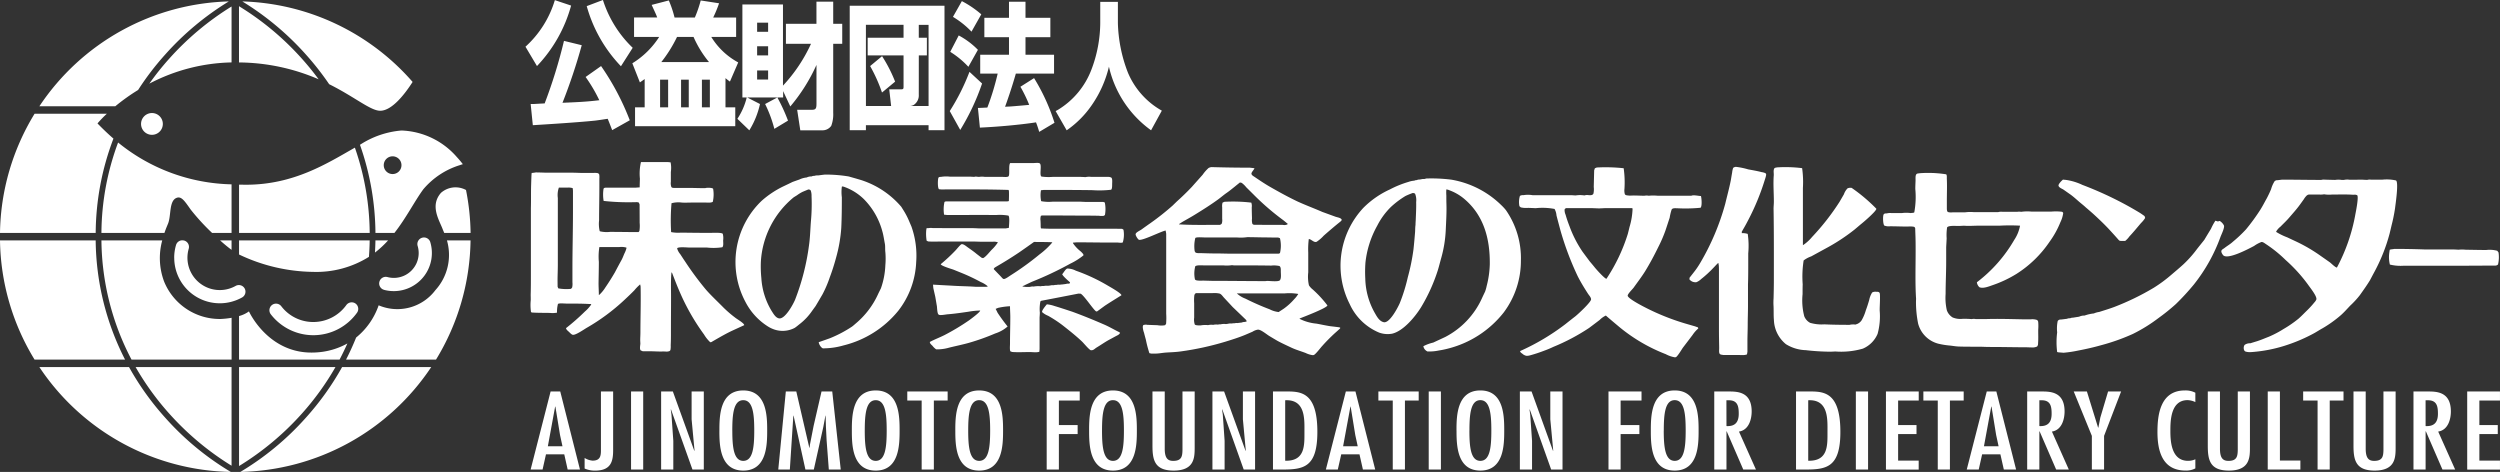 <svg id="logo_w" xmlns="http://www.w3.org/2000/svg" xmlns:xlink="http://www.w3.org/1999/xlink" width="264.867" height="50" viewBox="0 0 264.867 50">
  <rect x="0" y="0" width="264.867" height="50" fill="#333333" stroke="none"/>
  <defs>
    <clipPath id="clip-path">
      <rect id="長方形_29" data-name="長方形 29" width="264.867" height="50" fill="#fff"/>
    </clipPath>
  </defs>
  <g id="グループ_17" data-name="グループ 17" clip-path="url(#clip-path)">
    <path id="合体_3" data-name="合体 3" d="M32.429,44.231a29.347,29.347,0,0,0,3.815-5.34h9.444A24.913,24.913,0,0,1,25.464,50,29.651,29.651,0,0,0,32.429,44.231ZM4.171,38.892h9.5a29.239,29.239,0,0,0,3.812,5.34A29.542,29.542,0,0,0,24.452,50,24.911,24.911,0,0,1,4.171,38.892Zm245.174,8.292V41.478h1.294v6.067c0,1.063.371,1.284.9,1.284.889,0,.968-.483.98-1.164V41.478h1.29v5.871c0,1.085.012,2.51-2.233,2.51C249.529,49.858,249.345,48.675,249.345,47.184Zm-15.437,0V41.478h1.29v6.067c0,1.063.373,1.284.906,1.284.884,0,.968-.483.98-1.164V41.478h1.29v5.871c0,1.085.015,2.51-2.238,2.51C234.089,49.858,233.908,48.675,233.908,47.184Zm-5.332-1.441c0-1.656.241-4.375,2.891-4.375a2.249,2.249,0,0,1,1.123.241V42.6a2.091,2.091,0,0,0-.825-.206c-1.81,0-1.82,2.24-1.82,3.271,0,1.1.1,3.159,1.872,3.159a1.834,1.834,0,0,0,.774-.165v.966a2.065,2.065,0,0,1-1.034.23C228.924,49.858,228.575,47.476,228.575,45.742ZM174.9,45.611c0-1.49.027-4.244,2.53-4.244s2.532,2.754,2.532,4.244-.024,4.247-2.532,4.247S174.9,47.105,174.9,45.611Zm1.368,0c0,1.754.143,3.216,1.162,3.216s1.162-1.462,1.162-3.216-.14-3.215-1.162-3.215S176.273,43.858,176.273,45.611Zm-21.958,0c0-1.49.025-4.244,2.53-4.244s2.528,2.754,2.528,4.244-.025,4.247-2.528,4.247S154.314,47.105,154.314,45.611Zm1.368,0c0,1.754.137,3.216,1.162,3.216s1.162-1.462,1.162-3.216-.142-3.215-1.162-3.215S155.682,43.858,155.682,45.611ZM122.1,47.184V41.478H123.4v6.067c0,1.063.371,1.284.9,1.284.889,0,.968-.483.98-1.164V41.478h1.292v5.871c0,1.085.012,2.51-2.233,2.51C122.283,49.858,122.1,48.675,122.1,47.184Zm-6.713-1.572c0-1.49.027-4.244,2.53-4.244s2.53,2.754,2.53,4.244-.025,4.247-2.53,4.247S115.388,47.105,115.388,45.611Zm1.368,0c0,1.754.142,3.216,1.162,3.216s1.159-1.462,1.159-3.216-.14-3.215-1.159-3.215S116.756,43.858,116.756,45.611Zm-15.543,0c0-1.49.024-4.244,2.53-4.244s2.53,2.754,2.53,4.244-.027,4.247-2.53,4.247S101.213,47.105,101.213,45.611Zm1.366,0c0,1.754.145,3.216,1.164,3.216s1.162-1.462,1.162-3.216-.145-3.215-1.162-3.215S102.579,43.858,102.579,45.611Zm-12.328,0c0-1.49.025-4.244,2.53-4.244s2.53,2.754,2.53,4.244-.027,4.247-2.53,4.247S90.251,47.105,90.251,45.611Zm1.368,0c0,1.754.142,3.216,1.162,3.216s1.162-1.462,1.162-3.216S93.8,42.4,92.781,42.4,91.619,43.858,91.619,45.611Zm-15.4,0c0-1.49.024-4.244,2.53-4.244s2.532,2.754,2.532,4.244-.027,4.247-2.532,4.247S76.216,47.105,76.216,45.611Zm1.368,0c0,1.754.143,3.216,1.162,3.216s1.162-1.462,1.162-3.216S79.766,42.4,78.746,42.4,77.584,43.858,77.584,45.611ZM61.938,49.64V48.518a1.886,1.886,0,0,0,.852.287c.865,0,.877-.6.877-1.162V41.478H64.96V47.7c0,1.171-.219,2.161-1.911,2.161A2.667,2.667,0,0,1,61.938,49.64Zm199.454.11V41.476h3.473v.958h-2.184v2.6h1.95v.955h-1.95v2.808h2.184v.955Zm-2.621,0-1.756-4.05h-.03v4.05H255.7V41.478h1.545c.946,0,2.417.045,2.417,2.117,0,.779-.27,1.963-1.344,2.13l1.8,4.025Zm-1.786-4.607c.973.052,1.307-.472,1.307-1.307,0-.793-.115-1.449-1.1-1.427h-.209ZM245.54,49.75V42.434h-1.528v-.958h4.276v.958h-1.461V49.75Zm-5.281,0V41.476h1.29v7.319h2.169v.955Zm-18.633,0V46.182l-1.921-4.706H221.1l1.186,3.829h.03l.206-1.063.823-2.766h1.38l-1.805,4.706V49.75Zm-3.782,0L216.09,45.7h-.027v4.05h-1.29V41.478h1.545c.946,0,2.417.045,2.417,2.117,0,.779-.27,1.963-1.341,2.13l1.791,4.025Zm-1.781-4.607c.968.052,1.3-.472,1.3-1.307,0-.793-.115-1.449-1.1-1.427h-.2ZM212.3,49.75l-.364-1.613H210l-.361,1.613H208.37l2.12-8.272h1.017L213.6,49.75Zm-2.107-2.468h1.552l-.26-1.194-.491-3.011h-.027ZM205.3,49.75V42.434h-1.525v-.958h4.271v.958h-1.459V49.75Zm-5.49,0V41.476h3.473v.958H201.1v2.6h1.948v.955H201.1v2.808h2.179v.955Zm-3.188,0V41.478h1.294V49.75Zm-11.927,0-1.756-4.05h-.025v4.05H181.62V41.478h1.545c.946,0,2.419.045,2.419,2.117,0,.779-.273,1.963-1.346,2.13l1.8,4.025Zm-1.781-4.607c.965.052,1.3-.472,1.3-1.307,0-.793-.113-1.449-1.1-1.427h-.206Zm-12.5,4.607V41.476h3.5v.958H171.7v2.6h1.987v.955H171.7V49.75Zm-6.072,0-2.27-6.373-.025.02.076.538.192,2.772V49.75h-1.29V41.476h1.238l2.272,6.288.025-.022-.31-3.313V41.476h1.294V49.75Zm-12.974,0V41.478h1.292V49.75Zm-3.81,0V42.434h-1.523v-.958h4.271v.958h-1.457V49.75Zm-3.161,0-.364-1.613H142.1l-.364,1.613h-1.265l2.117-8.272h1.019L145.7,49.75Zm-2.1-2.468h1.55l-.26-1.194-.489-3.011h-.025ZM131.768,49.75,129.5,43.377l-.027.02.079.538.191,2.772V49.75h-1.29V41.476h1.236l2.274,6.288.025-.022-.307-3.313V41.476h1.29V49.75Zm-20.875,0V41.476h3.5v.958h-2.208v2.6h1.987v.955h-1.987V49.75Zm-13.246,0V42.434H96.124v-.958H100.4v.958H98.939V49.75Zm-9.837,0-.233-3.087-.076-1.53-.027-1.091h-.025l-.221,1.187L86.221,49.75h-.889l-1.253-5.708h-.027l-.371,5.708H82.455l.8-8.274h1.11l1.38,5.966h.024l.042-.336L86.2,45.12l.838-3.645h1.135l.9,8.274Zm-14.445,0L71.09,43.377l-.025.02.076.538.194,2.772V49.75H70.044V41.476h1.243l2.272,6.288.025-.022-.31-3.313V41.476h1.292V49.75Zm-6.507,0V41.478h1.287V49.75Zm-6.715,0-.361-1.613H57.844l-.361,1.613H56.218l2.117-8.272h1.022l2.09,8.272Zm-2.1-2.468h1.55l-.26-1.194-.491-3.011h-.027Zm132.24,2.466V41.476h1.449c1.52,0,3.25.088,3.25,4.278,0,3.822-1.5,3.994-3.807,3.994Zm1.292-7.339v6.405c2.13.054,2.041-1.655,2.041-3.061,0-1.242.133-3.35-1.882-3.35C191.68,42.4,191.627,42.406,191.572,42.409Zm-56.707,7.339V41.476h1.449c1.523,0,3.254.088,3.254,4.278,0,3.822-1.5,3.994-3.81,3.994Zm1.294-7.339v6.405c2.129.054,2.039-1.655,2.039-3.061,0-1.242.135-3.35-1.879-3.35C136.268,42.4,136.215,42.406,136.16,42.409ZM25.326,38.892H35.541a28.891,28.891,0,0,1-3.547,4.917,29.846,29.846,0,0,1-6.669,5.568Zm-7.406,4.917a28.961,28.961,0,0,1-3.552-4.917H24.533V49.343A29.839,29.839,0,0,1,17.921,43.809ZM13.934,38.1a27.636,27.636,0,0,1-3.188-12.63h6.443a7.08,7.08,0,0,0,.189,4.338,6.365,6.365,0,0,0,6,3.988,9.13,9.13,0,0,0,1.159-.125V38.1Zm-10.272,0A24.828,24.828,0,0,1,0,25.471H10.137A28.266,28.266,0,0,0,13.249,38.1Zm33,0c.381-.736.737-1.518,1.068-2.338a7.551,7.551,0,0,0,2.387-3.414,5.048,5.048,0,0,0,6.013-1.608,5.55,5.55,0,0,0,1.223-5.269h2.5A24.8,24.8,0,0,1,46.194,38.1Zm-11.338,0V33.485a3.118,3.118,0,0,0,1.051-.494s2.1,4.652,7.086,4.351a7.644,7.644,0,0,0,3.343-.953c-.265.592-.54,1.164-.828,1.709Zm151.138-.584a17.792,17.792,0,0,1-4.854-2.835c-.147-.122-1.469-1.23-1.469-1.25a2.314,2.314,0,0,0-.663.47c-.366.282-.744.564-1.117.845a21.568,21.568,0,0,1-3.775,2,10.76,10.76,0,0,1-1.049.435,14.764,14.764,0,0,1-1.439.47,1.19,1.19,0,0,1-.383.046.887.887,0,0,1-.432-.23c-.091-.057-.229-.154-.229-.272a24.045,24.045,0,0,0,4.819-2.869c.339-.272.688-.545,1.042-.82.28-.224,1.656-1.493,1.656-1.79,0-.217-.223-.431-.329-.6-.386-.6-.769-1.221-1.088-1.853a31.3,31.3,0,0,1-1.847-4.922c-.133-.506-.27-1.007-.4-1.516a1.662,1.662,0,0,0-.206-.687,6.845,6.845,0,0,0-2-.081c-.265-.013-.531-.024-.793-.032a2.544,2.544,0,0,1-.783-.052l-.145-.125a2.283,2.283,0,0,1,.052-1.091.566.566,0,0,1,.371-.078,2.856,2.856,0,0,1,.96,0l.255,0,.788,0h3.11c.14.015.278.02.423.029a2.859,2.859,0,0,1,.926,0,.9.9,0,0,1,.42-.034c.228.015.452.029.538-.165a2.146,2.146,0,0,0,.032-.7c.015-.59.03-1.174.044-1.759l.074-.221.2-.081a17.512,17.512,0,0,1,2.852.078,10.6,10.6,0,0,1,.081,2.206,1.417,1.417,0,0,0,.039.528.222.222,0,0,0,.165.125,2.158,2.158,0,0,0,.6.032c.1,0,.2-.008.3,0,.339,0,.676.022,1.019.022a1.186,1.186,0,0,1,.447,0,5.184,5.184,0,0,1,.963,0h3.562c.224-.113.776.031,1.012.031.066.214.14,1.089-.049,1.243a16.824,16.824,0,0,1-2.491.052c-.2,0-.476-.037-.57.149a5.767,5.767,0,0,0-.206.857c-.152.457-.3.924-.457,1.386a14.709,14.709,0,0,1-.757,1.738c-.425.872-.879,1.72-1.39,2.553-.368.589-.8,1.149-1.206,1.722-.125.169-.644.668-.636.857.01.277,1.344.979,1.594,1.112a24.693,24.693,0,0,0,4.8,1.923c.238.069.479.141.717.207.111.041.226.078.336.12l.032.113a3.337,3.337,0,0,0-.609.692c-.344.459-.69.906-1.034,1.36-.115.17-.582.951-.74.99a.416.416,0,0,1-.107.013A3.148,3.148,0,0,1,176.464,37.514Zm-10.7-15.293a1.289,1.289,0,0,0,.11.536c.118.425.265.832.42,1.235a12.268,12.268,0,0,0,1.363,2.662c.258.35.518.7.771,1.037.169.2.339.4.5.6.142.191,1.086,1.245,1.272,1.245a18.545,18.545,0,0,0,2.262-4.75c.062-.241.125-.489.182-.734a7.513,7.513,0,0,0,.324-1.948l-.03-.024v-.029h-2.9l-.621.029-.739-.029H165.91C165.844,22.1,165.777,22.128,165.763,22.221ZM138.331,37.4c-.508-.194-1.036-.339-1.528-.574s-1-.46-1.493-.732c-.278-.162-.553-.329-.828-.493s-.9-.7-1.216-.676a1.5,1.5,0,0,0-.567.221c-.26.113-.523.224-.786.337-.68.282-1.412.511-2.11.725a30.59,30.59,0,0,1-4.669,1.02c-.555.081-1.1.093-1.665.13-.336.029-.693.1-1.041.105-.155,0-.3,0-.455,0l-.2-.047a12.59,12.59,0,0,1-.374-1.432c-.066-.241-.13-.472-.189-.715a2.188,2.188,0,0,1-.133-.564c0-.1-.007-.222.079-.271a.817.817,0,0,1,.4-.018c.356.018.715.027,1.071.039a2.24,2.24,0,0,0,.811,0l.105-.147a7.036,7.036,0,0,0,.012-1.068V24.817c0-.152-.052-.282-.052-.391-.474.069-2.584,1.164-2.864.963-.115-.081-.373-.477-.317-.611.061-.177.445-.347.6-.452.327-.238.648-.464.973-.692a27.268,27.268,0,0,0,2.358-1.869c.15-.15.3-.293.447-.436.523-.466,1.073-1,1.572-1.527.383-.433.769-.862,1.145-1.287a3.953,3.953,0,0,1,.634-.72,1.062,1.062,0,0,1,.28-.091c1.336.039,2.729.062,4.094.062l.452.052h.032c-.049.184-.385.462-.312.634.049.145.243.233.354.314.506.344,1,.675,1.523.982.975.56,1.95,1.1,2.957,1.581.884.408,1.783.737,2.667,1.125.477.172.95.347,1.422.517.182.059.481.1.6.25.1.12-.1.248-.174.31-.572.457-1.135.943-1.7,1.437a3.94,3.94,0,0,1-.747.646c-.292.13-.575-.285-.837-.285a8.606,8.606,0,0,0-.057,1.439v2.085a4.068,4.068,0,0,0,.074,1.378,1.774,1.774,0,0,0,.4.438,11.726,11.726,0,0,1,1.555,1.688c-.017.263-2.513,1.219-2.886,1.365l-.079.05a4.981,4.981,0,0,0,1.8.516c.471.083.943.191,1.417.266.332.039.661.078.99.122l.081.025h.03v.091c-.177.162-.361.329-.548.493a19.279,19.279,0,0,0-1.373,1.391c-.157.169-.7.892-.884.94a.426.426,0,0,1-.108.013A2.447,2.447,0,0,1,138.331,37.4Zm-11.795-6.113a4.592,4.592,0,0,0-.017.845v1.521a1.621,1.621,0,0,0,.061.717c.066.118.459.108.619.108a2.682,2.682,0,0,1,.791-.029,1.39,1.39,0,0,1,.538-.029,1.369,1.369,0,0,1,.509-.027.741.741,0,0,1,.282-.029,1.556,1.556,0,0,1,.56-.029c.079-.008.152-.018.226-.032a1.143,1.143,0,0,1,.393-.027,1.1,1.1,0,0,1,.287-.024.922.922,0,0,1,.312-.024c.083-.01.167-.02.255-.032l.221-.026a.681.681,0,0,1,.314-.057l.2-.062a.456.456,0,0,0-.113-.2c-.457-.442-.916-.882-1.38-1.326-.295-.322-.6-.644-.9-.968-.143-.146-.285-.391-.489-.455a2.638,2.638,0,0,0-.791-.041H126.7A.354.354,0,0,0,126.537,31.287Zm5.411.354a26.686,26.686,0,0,0,2.557,1.125,2.732,2.732,0,0,0,.968.295c.177-.125.371-.241.56-.371a6.425,6.425,0,0,0,1.105-1.012,2.278,2.278,0,0,0,.344-.433l.049-.047,0-.061h-.02a5.529,5.529,0,0,0-1.417-.05h-5.052A2.752,2.752,0,0,0,131.948,31.641Zm2.667-1.859c.385.022.894.047.995-.1.155-.217.088-.661.088-.941,0-.188.017-.454-.152-.558a2.694,2.694,0,0,0-.867-.044c-.9-.013-1.852-.022-2.79-.022h-.85a1.976,1.976,0,0,1-.506-.024,3.65,3.65,0,0,1-.933.024h-2.058c-.255,0-.742-.044-.906.094a3,3,0,0,0-.039,1.368c.032.091.13.11.211.135a3.3,3.3,0,0,0,.646.015c.319.01.641.02.958.027,1.9,0,3.751.029,5.647.029l.172-.02h.05C134.363,29.766,134.481,29.773,134.615,29.781Zm-5.893-2.928c.523,0,1.032.015,1.525.024h5.224l.137-.057a3.351,3.351,0,0,0,0-1.584l-.194-.071c-.425,0-.843,0-1.27-.012-.685,0-1.336-.027-2-.027a4.9,4.9,0,0,1-1.1.032h-3.385c-.231,0-.882-.062-1.019.056a3.651,3.651,0,0,0-.066,1.4l.1.154a1.161,1.161,0,0,0,.469.049C127.642,26.829,128.195,26.854,128.723,26.854Zm7.207-3.023a.768.768,0,0,0,.472-.059l.034-.055c-.165-.133-.332-.277-.5-.407A26.314,26.314,0,0,1,132.8,20.6c-.256-.253-.511-.509-.764-.757a2.609,2.609,0,0,0-.469-.459.5.5,0,0,0-.211-.044c-.172.14-.344.277-.518.42-.278.221-.548.447-.843.653-.327.221-.624.486-.941.717-.759.553-1.56,1.059-2.355,1.55-.474.3-.963.561-1.444.841l-.341.221v.029c1.388.089,2.9.052,4.347.052.086-.054.152-.066.194-.167a1.279,1.279,0,0,0,.032-.479V21.971a1.26,1.26,0,0,1,.039-.5l.187-.089a16.451,16.451,0,0,1,2.857.086,1.054,1.054,0,0,1,.049.5c0,.4.017.8.025,1.184a1.515,1.515,0,0,0,.037.551.238.238,0,0,0,.2.112c.3,0,.6,0,.9.008h2.009C135.829,23.824,135.878,23.828,135.929,23.83Zm48.161,13.779q-.759,0-1.518,0c-.106-.02-.314-.027-.378-.128-.1-.152-.044-.454-.052-.658-.01-.626-.024-1.277-.024-1.947V28.6c0-.159-.005-.316-.015-.474-.015-.091-.03-.175-.049-.261h-.022c-.174.152-.327.339-.489.5a11.956,11.956,0,0,1-1.307,1.2,1.66,1.66,0,0,1-.5.332.81.81,0,0,1-.744-.295l.01-.174c.135-.173.27-.34.405-.517a8.543,8.543,0,0,0,.754-1.1,25.607,25.607,0,0,0,2.623-6.215c.2-.838.425-1.653.594-2.508.047-.277.091-.55.14-.822a2.089,2.089,0,0,1,.091-.436c.054-.117.179-.122.282-.154a7.622,7.622,0,0,1,1.329.271c.486.088.948.167,1.415.289a1.432,1.432,0,0,1,.417.118l.057.076c.049.113-.1.516-.133.626a25.025,25.025,0,0,1-1.741,4.232c-.145.282-.295.563-.455.84-.079.136-.16.28-.241.415v.16a1.744,1.744,0,0,1,.629.081,8.777,8.777,0,0,1,.054,2.065c0,.31,0,.624,0,.934,0,.773,0,1.589-.027,2.341v2.26c0,.69-.03,1.363-.03,2.033,0,.577-.03,1.159-.03,1.72v1.137l-.049.278a1.286,1.286,0,0,1-.475.068C184.434,37.624,184.25,37.609,184.091,37.609Zm34.033-.275-.172-.034a8.251,8.251,0,0,1,0-2.088,3.85,3.85,0,0,1,.057-1.2.354.354,0,0,1,.334-.157l.2-.022.221-.029.226-.029a.76.76,0,0,1,.341-.055.573.573,0,0,1,.28-.061l.167-.027.174-.029.167-.024.169-.03a1.237,1.237,0,0,1,.563-.115,4.214,4.214,0,0,1,.99-.226,2.167,2.167,0,0,1,.56-.157c.543-.172,1.086-.337,1.611-.533a27.083,27.083,0,0,0,4.176-2.031,14.8,14.8,0,0,0,1.864-1.378c.423-.361.855-.72,1.27-1.1a12.046,12.046,0,0,0,1.459-1.644c.255-.324.513-.639.764-.958.233-.393.472-.783.71-1.179a5.748,5.748,0,0,1,.462-.845c.089.026.17.054.251.078.079,0,.14-.057.221-.044a1.18,1.18,0,0,1,.437.481c.071.258-.273.94-.364,1.184a17.862,17.862,0,0,1-2.834,5.069,25.472,25.472,0,0,1-1.9,2.063,21.076,21.076,0,0,1-1.842,1.483,16.694,16.694,0,0,1-2.722,1.686,21.43,21.43,0,0,1-3.389,1.2c-.786.224-1.577.4-2.4.558a12.784,12.784,0,0,1-1.555.233C218.458,37.356,218.294,37.349,218.124,37.334ZM109.1,37.3c-.594,0-1.25.039-1.864-.008l-.182-.066c-.093-.115-.047-.626-.047-.8,0-.968.032-1.864.032-2.827,0-.394-.032-.786-.032-1.154a7.386,7.386,0,0,0-1.267.174l-.256.108c.074.135.145.275.209.412a17.914,17.914,0,0,0,1.061,1.452,3.689,3.689,0,0,1-1.317.739,23.092,23.092,0,0,1-2.807,1c-.678.189-1.371.329-2.063.5a4.589,4.589,0,0,1-1.38.185,1.734,1.734,0,0,1-.4-.384c-.111-.107-.275-.233-.275-.4.5-.272,1.039-.469,1.542-.723a23.625,23.625,0,0,0,2.589-1.552c.174-.123,1.206-.877,1.206-1.057a8.591,8.591,0,0,0-1.27.131c-.725.105-1.437.211-2.176.27-.194.013-.8.146-.948.037l-.032-.027c-.123-.122-.138-.644-.157-.835-.057-.336-.113-.675-.172-1.015-.071-.312-.14-.623-.211-.933l-.032-.347v-.022c.658.037,1.322.074,1.98.108.83.057,1.692.059,2.51.118.4,0,.789,0,1.187,0l.113-.034h.027a2.66,2.66,0,0,0-.754-.467,19.77,19.77,0,0,0-2.125-1l-.8-.324c-.2-.066-1.319-.4-1.319-.572a17.36,17.36,0,0,0,1.562-1.454c.118-.12.528-.636.641-.658.214-.047.545.263.712.371.295.209.6.417.879.653.175.133.351.272.526.405l.157.047c.282-.113.7-.666.931-.9a4.2,4.2,0,0,0,.631-.752l.027-.029h-.027a1.239,1.239,0,0,0-.538-.055h-1.014c-.354,0-.685-.021-1.02-.024h-3.7a10.077,10.077,0,0,1-1.1-.01l-.162-.076a4.453,4.453,0,0,1-.039-1.159l.032-.145v-.027h.2a1.287,1.287,0,0,1,.447-.01c.464,0,.9,0,1.385.01h2.849c.253,0,.5.022.742.027h2.761l.319-.057h.017c.007-.251.115-1.143-.049-1.3a5.269,5.269,0,0,0-1.307-.062l-.4,0c-1.231-.022-2.577,0-3.866,0h-.928a3.045,3.045,0,0,0-.314-.034,3.6,3.6,0,0,1,.039-1.344c.069-.071.2-.066.3-.066h6.357l.147-.029h.017c.015-.356.025-.749.007-1.1l-.032-.054v-.032c-1.69-.052-3.377-.057-5.111-.057h-1.584a2.887,2.887,0,0,1-.666-.017c-.177-.052-.155-1.1-.064-1.229.052-.078.162-.078.25-.078a3.339,3.339,0,0,1,.933-.027h2.093c.172.007.334.015.509.027.142-.064.346,0,.508,0a1.992,1.992,0,0,1,.619,0h1.867c.177,0,.5.046.629-.055.179-.14-.022-1.161.187-1.412h2.513c.177,0,.5-.057.629.047.229.2-.083,1.265.179,1.385a5.282,5.282,0,0,0,1.169.035h2.989c.177.007.344.017.511.024a1.63,1.63,0,0,1,.592-.024H117.4a.675.675,0,0,1,.342.078c.137.125.086.514.086.71,0,.154.007.479-.108.574a10.85,10.85,0,0,1-1.98.045c-1.7-.027-3.348-.027-5.089-.027-.128,0-.248.032-.364.032a3.187,3.187,0,0,0,.015,1.145l.047.024a4.4,4.4,0,0,0,1.182.044h2.9c.192.013.376.015.567.029.631,0,1.268,0,1.891,0l.16.057a3.405,3.405,0,0,1,.017,1.314l-.1.094a1.757,1.757,0,0,1-.531,0c-.383-.011-.774-.011-1.159-.018-1.125,0-2.257-.008-3.385-.015h-1.471l-.137.029-.025.081a1.122,1.122,0,0,0-.02.425c.015.233.02.47.02.707l.025.084V24.2c.825.054,1.712.034,2.572.034h5.3c.248.007.486.007.732.012l.14.089a2.892,2.892,0,0,1-.069,1.346c-.128.079-.393.022-.548.018-.29,0-.582,0-.87,0-1.113,0-2.25-.024-3.392-.024-.162,0-.312.029-.454.029l-.024.029.024.054a3.753,3.753,0,0,0,.72.784,2,2,0,0,1,.356.363l.022.12a6.983,6.983,0,0,1-1.4.882,35.7,35.7,0,0,1-4.07,1.921c-.25.118-.5.236-.749.354a.555.555,0,0,1-.238.094v.026h.024v.03a3.293,3.293,0,0,0,.766.034.975.975,0,0,1,.393-.034,2.492,2.492,0,0,1,.739-.03.867.867,0,0,1,.329-.026,1.311,1.311,0,0,1,.432-.027c.071,0,.145-.02.224-.024a.979.979,0,0,1,.393-.032.769.769,0,0,1,.285-.034,1.066,1.066,0,0,1,.337-.022l.228-.026c.081,0,.169-.018.253-.027l.2-.027a.735.735,0,0,1,.307-.031l.111-.052V29.9c-.15-.118-.815-.707-.815-.853.142-.145.346-.55.54-.595a1.979,1.979,0,0,1,.9.227,18.871,18.871,0,0,1,3.367,1.569c.216.133,1.464.815,1.464,1.036-.572.359-1.149.71-1.722,1.086-.285.206-.565.415-.855.622l-.079.007c-.2-.018-1.243-1.621-1.633-1.864l-.012-.015-.25-.015q-1.967.387-3.945.764l-.088.059a4.186,4.186,0,0,0-.062,1.194c0,.174-.015.351-.027.528,0,1.088,0,2.186,0,3.278,0,.113-.015.227-.024.344a1.388,1.388,0,0,1-.4.05C109.508,37.327,109.295,37.3,109.1,37.3ZM107.963,26.75c-.8.538-1.624,1.047-2.456,1.528-.081.052-.219.125-.219.24.258.275.516.533.774.806.071.074.169.217.277.236.167.026.609-.314.761-.405a29.887,29.887,0,0,0,3.036-2.2,7.971,7.971,0,0,0,1.3-1.206h.037v-.057h-.037v-.029c-.6-.02-1.258-.027-1.889-.027C109.016,26.014,108.494,26.385,107.963,26.75ZM237.9,37.243c-.233-.086-.238-.582-.059-.722a.991.991,0,0,1,.577-.152c.236-.071.471-.146.7-.214.43-.138.833-.314,1.248-.474a10.916,10.916,0,0,0,1.564-.82,12.216,12.216,0,0,0,1.594-1.1c.3-.263.584-.562.884-.854a9.651,9.651,0,0,0,.8-.874.973.973,0,0,0,.2-.3c.106-.316-.673-1.274-.867-1.557a16.361,16.361,0,0,0-2.383-2.624,13.709,13.709,0,0,0-2.107-1.7c-.113-.074-.307-.236-.467-.209a3.4,3.4,0,0,0-.769.415c-.481.253-2.81,1.514-3.281.978-.086-.105-.236-.334-.177-.481.042-.125.226-.2.322-.279.292-.233.624-.413.9-.674a13.92,13.92,0,0,0,1.378-1.3,21.18,21.18,0,0,0,1.521-2.085c.253-.4.454-.806.678-1.2.165-.314.322-.639.457-.968a3.088,3.088,0,0,1,.373-.845.4.4,0,0,1,.317-.11c.162-.022.322-.04.481-.06,1.407,0,2.778.029,4.148.029a1,1,0,0,1,.366-.029c.368.013.734.02,1.108.029a2.251,2.251,0,0,1,.678,0h.251a1.566,1.566,0,0,1,.587-.02c.437,0,.867,0,1.3-.01.194.013.383.02.57.029a1.068,1.068,0,0,1,.4-.029h1.24a4.453,4.453,0,0,1,1.417.086c.3.2-.049,2.5-.1,2.936a17.18,17.18,0,0,1-.373,1.835c-.066.295-.137.582-.206.867a18.618,18.618,0,0,1-1.658,4.141c-.147.271-.28.528-.425.8-.334.548-.7,1.054-1.071,1.579A9.278,9.278,0,0,1,249,32.38c-.322.337-.631.69-.978,1a12.7,12.7,0,0,1-1.977,1.413c-.3.164-.58.351-.874.513a17.5,17.5,0,0,1-2.739,1.2,15.306,15.306,0,0,1-3.365.749c-.208.019-.469.053-.716.053A1.42,1.42,0,0,1,237.9,37.243Zm6.607-16.6-.1.059a1.791,1.791,0,0,0-.327.415c-.143.194-.285.4-.427.59-.334.464-.725.889-1.1,1.328-.29.342-.619.648-.946.98a1.814,1.814,0,0,0-.445.5l-.01.057a6.658,6.658,0,0,0,1.174.575c.314.149.636.3.938.441a16.881,16.881,0,0,1,2.618,1.533c.324.226.646.452.963.675.145.108.577.551.744.551a19.09,19.09,0,0,0,1.955-5.643c.056-.279.376-1.889.189-2.019a.545.545,0,0,0-.329-.052h-.123c-.71-.049-1.493-.02-2.228-.02a3.063,3.063,0,0,1-.823-.029,1.9,1.9,0,0,1-.477.029h-.85l-.187,0A.606.606,0,0,0,244.5,20.64ZM191.322,37.1a4.2,4.2,0,0,1-2.107-.634,3.447,3.447,0,0,1-1.275-2.56c-.047-.53-.01-1.065-.047-1.613a6.772,6.772,0,0,1,.012-.7c.017-.658.03-1.279.03-1.947,0-2.464.01-5.011-.03-7.426-.01-.289.03-.569.03-.847,0-.892-.079-1.877-.012-2.766.022-.246-.059-.531.049-.742.049-.108.2-.1.3-.13a14.323,14.323,0,0,1,2.657.081,10.374,10.374,0,0,1,.083,2.093v6.064l.054-.027a4.431,4.431,0,0,0,.914-.835,25.053,25.053,0,0,0,2.911-3.722c.155-.268.31-.532.467-.806a1.671,1.671,0,0,1,.383-.626.753.753,0,0,1,.437-.049,17.612,17.612,0,0,1,2.616,2.208c.037.226-1.415,1.474-1.658,1.655-.219.187-.435.368-.656.555a20.321,20.321,0,0,1-2.741,1.828l-1.85,1.012a2.855,2.855,0,0,0-.8.43,11.194,11.194,0,0,0-.1,2.53c-.012.351-.012.7-.012,1.041a6.656,6.656,0,0,0,.179,2.344,1.347,1.347,0,0,0,.619.692,4.293,4.293,0,0,0,1.5.162c.887.042,1.8.052,2.68.052a1.716,1.716,0,0,1,.619-.027l.192-.068a1.056,1.056,0,0,0,.464-.381,4.634,4.634,0,0,0,.445-1.052c.135-.358.253-.727.361-1.1a2.334,2.334,0,0,1,.314-.8.7.7,0,0,1,.43-.076h.145c.177.026.238.1.246.279.032.558-.025,1.149-.025,1.7a7.05,7.05,0,0,1-.221,2.481,2.956,2.956,0,0,1-1.564,1.566,8.248,8.248,0,0,1-2.925.3c-.175.012-.339.02-.516.024C193.036,37.253,192.154,37.2,191.322,37.1ZM70.4,37.241c-.081,0-.16-.008-.233,0-.4.015-.8-.022-1.189-.022-.285,0-.58,0-.875,0l-.231-.1c-.123-.162-.037-.525-.027-.718-.007-.115-.01-.228-.017-.341,0-.268.022-.561.022-.843,0-1.459.049-2.952.027-4.463,0-.143-.005-.282-.01-.428l-.047-.193h-.027v.026a4.506,4.506,0,0,0-.585.6c-.341.347-.68.671-1.034,1a21.554,21.554,0,0,1-4.036,2.987c-.278.164-1.169.788-1.459.725-.145-.034-.292-.209-.4-.31s-.307-.248-.307-.4a22.845,22.845,0,0,0,1.985-1.744,3.724,3.724,0,0,0,.622-.671l.049-.046v-.079c-.855-.057-1.734-.057-2.626-.057-.2,0-.771-.062-.889.042a3.383,3.383,0,0,0-.1.921,2.658,2.658,0,0,1-.757.027c-.6-.013-1.211,0-1.781-.037-.081,0-.174,0-.219-.071a5.246,5.246,0,0,1-.025-1.252c0-.18,0-.356-.007-.533.022-.7.022-1.452.022-2.179q0-3.511,0-7.027c.025-.793,0-1.663.027-2.485.01-.327.022-.7.037-1.044l.02-.2c.1-.01.192-.017.28-.029a.89.89,0,0,1,.312-.024c.319,0,.644.018.96.024h2.739c.415,0,.813.029,1.24.029h1.017a1.5,1.5,0,0,1,.5.03l.106.12a1.856,1.856,0,0,1,.017.442v.817c0,1.224-.03,2.383-.03,3.613a3.315,3.315,0,0,0,.064,1.135l.037.027a3.2,3.2,0,0,0,1.064.059c1,0,1.99.022,3.016.022l.091-.116a3.488,3.488,0,0,0,.027-.866c0-.656-.007-1.3-.007-1.95l-.079-.192a.644.644,0,0,0-.344-.044c-.059,0-.118,0-.167,0a23.645,23.645,0,0,1-3.22-.135,4.062,4.062,0,0,1-.017-1.238c.017-.135.115-.157.246-.167,1.051,0,2.107,0,3.159,0l.4-.029h.032c0-.31.017-.624.022-.931a5.39,5.39,0,0,1,.113-1.754h2.771c.128,0,.246.029.368.029a2.945,2.945,0,0,1,.027,1.02c0,.344,0,.692,0,1.046a1.165,1.165,0,0,0,.054.546c.052.088.184.1.287.1.506,0,1.019,0,1.52,0,.6,0,1.179.026,1.786.026.14-.066.74-.059.833.064a3.551,3.551,0,0,1-.034,1.378c-.187.14-.634.078-.889.078-.653,0-1.339,0-1.977.018-.088,0-.248,0-.432-.013a2.779,2.779,0,0,0-1.076.071,20.662,20.662,0,0,0-.042,3.059,3.978,3.978,0,0,0,1,.061c.14,0,.28,0,.415,0,.872.013,1.808.022,2.712.022.246,0,1.255-.059,1.346.105a1.811,1.811,0,0,1,.039.688c0,.208.057.6-.091.731a6.3,6.3,0,0,1-1.606.032c-.612,0-1.223,0-1.84,0-.209,0-1.373-.117-1.334.113a1.644,1.644,0,0,0,.314.572c.177.263.344.53.531.8a32.409,32.409,0,0,0,2.2,2.97c.555.636,1.223,1.252,1.83,1.871a11.958,11.958,0,0,0,1.255,1.086c.209.172.857.533.963.762l.01.049-1.184.543c-.739.339-1.444.756-2.156,1.164-.069.042-.17.128-.27.091a3.777,3.777,0,0,1-.648-.812,23.212,23.212,0,0,1-2.614-4.6c-.272-.629-.518-1.272-.766-1.916l-.044-.034v-.032h-.027c-.081.857-.044,1.749-.044,2.618,0,1.209-.012,2.454-.012,3.68,0,.472,0,.963-.024,1.415a2.125,2.125,0,0,1-.027.5.211.211,0,0,1-.155.145.8.8,0,0,1-.261.035C70.532,37.249,70.464,37.245,70.4,37.241Zm-6.954-9.516c0,.764-.022,1.54-.032,2.265,0,.423.032.864.032,1.268l.054-.027a3.774,3.774,0,0,0,.638-.778c.361-.525.7-1.062,1.01-1.6.224-.425.447-.845.676-1.258.14-.245.231-.511.344-.764a2.543,2.543,0,0,0,.211-.567l-.022-.032a1.885,1.885,0,0,0-.766-.052H63.5A6.392,6.392,0,0,0,63.444,27.726ZM59.1,20.979v7.086c0,.548-.03,1.105-.03,1.665l.007.648.074.175a4.886,4.886,0,0,0,1.326.054.393.393,0,0,0,.145-.167,1.75,1.75,0,0,0,.025-.535V28.4c0-1.96.057-3.935.057-5.927V20.188l-.027-.251a1.361,1.361,0,0,0-.535-.059H59.21A2.382,2.382,0,0,0,59.1,20.979Zm91.705,15.7a4.251,4.251,0,0,1,1.037-.381c.425-.2.85-.394,1.267-.59a8.623,8.623,0,0,0,3.913-4.139c.105-.23.219-.462.322-.683a4.167,4.167,0,0,0,.165-.587,10.1,10.1,0,0,0,.329-2.263c.042-2.854-.7-5.354-2.839-7.073a5.262,5.262,0,0,0-1.415-.794,1.074,1.074,0,0,0-.349-.1,4.462,4.462,0,0,0,0,.651c0,.3,0,.606.01.9.029.894-.032,1.864-.071,2.741a13.041,13.041,0,0,1-.484,2.986c-.125.439-.229.875-.361,1.3a18.356,18.356,0,0,1-1.761,3.888c-.626,1.02-1.9,2.56-3.095,2.822a2.68,2.68,0,0,1-1.351-.115A5.917,5.917,0,0,1,143,32.223a8.976,8.976,0,0,1,1.457-10.215,9.566,9.566,0,0,1,2.79-1.934,10.667,10.667,0,0,1,1.972-.8,2.342,2.342,0,0,1,.624-.132.541.541,0,0,1,.255-.057.6.6,0,0,1,.3-.06l.172-.029a.961.961,0,0,1,.339-.029l.2-.054a16.993,16.993,0,0,1,2.653.122,9.931,9.931,0,0,1,5.288,2.694,5.347,5.347,0,0,1,.491.528,8.9,8.9,0,0,1,1.594,5.325,9.138,9.138,0,0,1-1.83,5.536,10.905,10.905,0,0,1-5.9,3.817,9.437,9.437,0,0,1-.968.2,4.718,4.718,0,0,1-.791.1c-.128,0-.26,0-.39.008A.741.741,0,0,1,150.8,36.679Zm-1.911-15.906a9.354,9.354,0,0,0-1.528,1.151,7.641,7.641,0,0,0-1.459,2,10.238,10.238,0,0,0-1.243,3.9,13.329,13.329,0,0,0-.017,1.689,7.718,7.718,0,0,0,1.059,3.731c.2.354.464.8.894.892.624.143,1.506-1.572,1.7-2.014a18.12,18.12,0,0,0,.852-2.744,22.183,22.183,0,0,0,.6-2.942c.069-.614.12-1.229.17-1.84.015-.258.01-.511.047-.764,0-.165.012-.334.022-.5.025-.621.062-1.274.047-1.921a1.8,1.8,0,0,0-.105-.861c-.059-.091-.155-.094-.26-.1A7.745,7.745,0,0,0,148.893,20.772ZM115.621,37.108l-.047,0c-.184-.052-.739-.725-.916-.9-.68-.648-1.4-1.211-2.11-1.769a13.261,13.261,0,0,0-1.5-.98,2.244,2.244,0,0,1-.629-.38c-.1-.146.383-.708.491-.836a3.431,3.431,0,0,1,.789.172c.282.084.565.172.837.261.359.113.7.23,1.051.344,1.15.418,2.282.882,3.395,1.366.543.233,1.049.54,1.579.795l.111.084c-.1.2-.273.256-.467.358-.253.138-.5.275-.749.405-.44.248-.85.538-1.287.8-.152.093-.3.268-.489.277Zm-28.5-.224a1.033,1.033,0,0,1-.383-.629c.4-.138.786-.275,1.181-.415a12.952,12.952,0,0,0,2.343-1.233c.162-.115.3-.25.459-.383a8.8,8.8,0,0,0,2.3-3.043c.1-.217.207-.423.31-.634A8.247,8.247,0,0,0,93.8,28.1a8.018,8.018,0,0,0,0-1.393c-.037-.28,0-.6-.049-.87-.083-.427-.14-.854-.253-1.265A7.691,7.691,0,0,0,91.526,21.1a5.758,5.758,0,0,0-2-1.271c-.044-.015-.336-.133-.336-.031a4.33,4.33,0,0,0,0,1.1c0,1.089-.007,2.182-.059,3.24a15.484,15.484,0,0,1-.553,3.168,21.823,21.823,0,0,1-.668,2.083,11.978,11.978,0,0,1-.771,1.8c-.241.41-.484.83-.727,1.235-.125.172-.246.339-.368.506a6.162,6.162,0,0,1-1.316,1.4c-.179.138-.351.295-.543.415a2.741,2.741,0,0,1-2.161.162,3.185,3.185,0,0,1-.634-.3A6.7,6.7,0,0,1,78.984,32,8.979,8.979,0,0,1,80.7,21.271a10.038,10.038,0,0,1,2.274-1.516c.334-.159.668-.316,1-.481.246-.088.484-.172.722-.255a2.226,2.226,0,0,1,.771-.214,1.055,1.055,0,0,1,.511-.108.619.619,0,0,1,.3-.063,1.122,1.122,0,0,1,.425-.049l.228-.032c.15-.02.3-.037.452-.055a14.882,14.882,0,0,1,2.54.2c.246.071.494.141.744.212.268.081.536.151.806.248a9.346,9.346,0,0,1,4.016,2.753c.078.123.155.248.231.368a7.94,7.94,0,0,1,.6,1.154c.079.188.165.386.248.58a9.215,9.215,0,0,1,.5,3.743,8.982,8.982,0,0,1-1.911,5.186A10.788,10.788,0,0,1,89.355,36.6a7.647,7.647,0,0,1-1.854.3c-.066,0-.132.01-.195.01A.469.469,0,0,1,87.117,36.885ZM85.051,20.317a3.9,3.9,0,0,0-.607.369l-.351.218a9.533,9.533,0,0,0-3.48,6.794,12.2,12.2,0,0,0,.049,1.754,7.6,7.6,0,0,0,1.093,3.5c.184.28.41.705.774.779.646.122,1.53-1.538,1.717-2A24.746,24.746,0,0,0,85.71,26c.12-.833.137-1.676.2-2.511a19.475,19.475,0,0,0,.071-2.709A1.639,1.639,0,0,0,85.9,20.2c-.059-.105-.147-.118-.26-.128Zm129.59,16.477c-1.208,0-2.417-.032-3.613-.032-.393,0-.786-.01-1.181-.029-.258,0-.521,0-.788,0-.533,0-1.076,0-1.584-.021-.344-.017-.666-.083-.988-.11a8.037,8.037,0,0,1-1.125-.187,2.988,2.988,0,0,1-2.144-2.137,11.667,11.667,0,0,1-.226-2.284c0-.115.007-.227.01-.337-.105-1.631-.047-3.34-.047-5.027,0-.6,0-1.2-.025-1.781-.007-.216-.015-.432-.02-.65a.221.221,0,0,0-.133-.172,2.4,2.4,0,0,0-.641-.022c-.575,0-1.135-.024-1.695-.029-.064,0-.13,0-.2,0a1.355,1.355,0,0,1-.582-.066c-.169-.066-.2-1.051-.086-1.2.071-.1.206-.1.327-.1a1.407,1.407,0,0,1,.513-.032h1.076a3.383,3.383,0,0,1,.958,0c.12-.039.265,0,.366-.078a9.029,9.029,0,0,0,.108-2.483c0-.282.015-.582.025-.848.012-.226-.042-.55.091-.712.079-.1.258-.076.368-.105a12.23,12.23,0,0,1,2.788.117c.1.123.056.356.069.528.034.754,0,1.511,0,2.287,0,.3,0,.582,0,.872.012.1.02.26.125.312a1.225,1.225,0,0,0,.462.032h1.324a4.035,4.035,0,0,1,.906-.027h2.628a1.2,1.2,0,0,1,.474-.029h1.53a1.144,1.144,0,0,1,.42,0,4.666,4.666,0,0,1,1.076-.027h2.144a5.553,5.553,0,0,1,1.093.018l.076.029.071.1a3.131,3.131,0,0,1-.3.982,9.46,9.46,0,0,1-1.147,2.07,11.944,11.944,0,0,1-3.5,3.4,12.453,12.453,0,0,1-2.5,1.185c-.358.12-1.024.41-1.432.23a.843.843,0,0,1-.268-.525,15.152,15.152,0,0,0,3.957-4.485,4.019,4.019,0,0,0,.616-1.511,20.017,20.017,0,0,0-2.152,0h-2.2c-.5,0-.987.042-1.471.013-.2-.015-.4.013-.587.015-.081,0-.192,0-.317,0-.378-.011-.879-.018-1,.154a5.416,5.416,0,0,0-.049,1.152c-.012.314-.032.623-.049.936V27.7c0,1.166-.061,2.289-.061,3.441a5.867,5.867,0,0,0,.133,1.743,1.468,1.468,0,0,0,.616.752,2.145,2.145,0,0,0,1.054.143c.12,0,.238,0,.351,0,.206,0,.417.018.621.027a1.073,1.073,0,0,1,.418,0c.358,0,.715,0,1.068,0,1.287-.042,2.6,0,3.817.024h.963a1.638,1.638,0,0,1,.59.052l.064.029a.293.293,0,0,1,.118.229,5.274,5.274,0,0,1,0,.788c-.007.46.022.961-.017,1.442a.5.5,0,0,1-.1.341,1.176,1.176,0,0,1-.6.1C215.009,36.809,214.78,36.794,214.641,36.794Zm-185.9-3.43-.051-.065a.7.7,0,0,1-.146-.416.705.705,0,0,1,.243-.544l.028-.022a.7.7,0,0,1,.985.128,4.259,4.259,0,0,0,3.4,1.672,4.308,4.308,0,0,0,3.49-1.793.7.7,0,0,1,.648-.286h.009l.017,0a.714.714,0,0,1,.252.09l0,0a.535.535,0,0,1,.048.031l.028.021a.7.7,0,0,1,.131.956,5.69,5.69,0,0,1-9.086.223ZM18.456,27.308a4.748,4.748,0,0,1,.192-1.341.7.7,0,0,1,.565-.5h.019a.669.669,0,0,1,.165,0h.02c.032.007.066.01.1.02a.7.7,0,0,1,.477.867,3.426,3.426,0,0,0,4.969,3.939.7.7,0,0,1,.688,1.221,4.827,4.827,0,0,1-7.192-4.208Zm22.236,3.4a.7.7,0,1,1,.361-1.353,2.631,2.631,0,0,0,3.188-3.321.7.7,0,0,1,1.336-.413,4.034,4.034,0,0,1-3.846,5.223A4.1,4.1,0,0,1,40.692,30.712ZM25.326,26.964V25.471H39.167c-.007.592-.037,1.172-.079,1.741A10.494,10.494,0,0,1,33.2,28.807,18.727,18.727,0,0,1,25.326,26.964ZM253.2,28.03a3.306,3.306,0,0,1-.062-1.26c.015-.1.027-.2.052-.312.147-.052.324-.047.477-.086,1.069,0,2.139.02,3.193.057h3.075c.179.013.361.015.535.029a3.6,3.6,0,0,1,.761,0c.752.01,1.434.029,2.179.029a3.12,3.12,0,0,1,1.169.084l.13.174a3.3,3.3,0,0,1-.052,1.277.421.421,0,0,1-.292.118c-1.024,0-2.046.01-3.075.013h-6.02c-.111,0-.331,0-.587,0A4.747,4.747,0,0,1,253.2,28.03ZM39.776,25.471h1.341a10.76,10.76,0,0,1-1.39,1.29C39.749,26.335,39.771,25.908,39.776,25.471Zm-16.459,0h1.216v1C24.159,26.2,23.744,25.852,23.317,25.471Zm201.306.052c-.125-.029-.211-.167-.292-.253-.29-.329-.587-.653-.887-.98-.535-.572-1.13-1.135-1.7-1.655-.248-.221-.494-.433-.744-.644-.229-.216-.467-.4-.705-.6-.3-.261-.6-.533-.916-.767-.258-.179-.511-.358-.764-.535-.15-.094-.452-.2-.518-.394-.061-.174.339-.562.469-.665.105.012.206.021.312.031a6.067,6.067,0,0,1,1.749.531,37.741,37.741,0,0,1,4.907,2.274c.4.224.793.452,1.189.692.162.105.329.224.486.334l.064.2a2.751,2.751,0,0,1-.44.541c-.4.469-.8.965-1.231,1.419a2.278,2.278,0,0,1-.447.475ZM47.066,24.68c-.071-.167-.135-.314-.182-.439-.376-.963-1.344-2.469-.162-3.81a2.328,2.328,0,0,1,2.65-.3,25.007,25.007,0,0,1,.486,4.549Zm-7.288,0a28.642,28.642,0,0,0-1.641-9.338,9.462,9.462,0,0,1,4.4-1.514A8.143,8.143,0,0,1,48.4,16.639a9.859,9.859,0,0,1,.636.756c-.093.027-.209.066-.341.11a8.255,8.255,0,0,0-3.849,2.553c-.938,1.284-1.808,3.028-3.058,4.622Zm.879-7.177a.939.939,0,1,0,.938-.94A.938.938,0,0,0,40.658,17.5ZM25.326,24.68V19.563c.238,0,.484.01.729.01,5.07,0,8.582-2.247,11.544-3.93a28.093,28.093,0,0,1,1.57,9.036Zm-2.854,0A22.953,22.953,0,0,1,20.2,22.2c-.643-.911-.982-1.441-1.5-1.232-.806.321-.555,1.891-.894,2.719-.086.211-.236.553-.385.992H10.746A27.845,27.845,0,0,1,12.512,15.1a19.649,19.649,0,0,0,12.021,4.431V24.68ZM0,24.68A24.828,24.828,0,0,1,3.665,12.05h7.656a12.283,12.283,0,0,0-.992,1.027c.528.545,1.086,1.085,1.69,1.608a28.519,28.519,0,0,0-1.881,9.994ZM14.944,13.131A1.154,1.154,0,1,1,16.1,14.285,1.154,1.154,0,0,1,14.944,13.131Zm94.82-.167c-1.771.272-4.082.472-5.947.558l-.209-2.083c.165,0,.668-.027,1-.044A27.369,27.369,0,0,0,105.7,7.8h-1.85v-2H106.9V3.942h-2.611V1.886H106.9V.188h1.749v1.7h2.633V3.942h-2.633V5.8h3.024v2h-4.048c-.427,1.511-1,3.137-1.142,3.51.533-.027.59-.027.715-.039.265-.018,1.552-.13,1.842-.16a14.749,14.749,0,0,0-.931-1.918l1.447-.916a20.945,20.945,0,0,1,2.164,4.733l-1.619.963C109.972,13.538,109.9,13.322,109.763,12.964Zm7.725-5.9a12,12,0,0,1-1.818,4.073,10.352,10.352,0,0,1-2.66,2.67l-1.169-2.039c.039-.018.192-.1.285-.157a8.5,8.5,0,0,0,3.5-4.22,14.111,14.111,0,0,0,.941-4.959V.2h1.869v2.23a15.534,15.534,0,0,0,1.056,5.251,8.3,8.3,0,0,0,3.6,4.043l-1.14,2.081A11.394,11.394,0,0,1,117.488,7.063Zm-32.7,6.743-.332-2.172h1.481c.439,0,.565-.057.565-.626V6.88a18.738,18.738,0,0,1-2.773,4.4l-.759-1.626v.676h-.612a18.619,18.619,0,0,1,1.127,2.451l-1.447.872a13.273,13.273,0,0,0-.978-2.631l1.29-.692H79.169l1.349.692a8.934,8.934,0,0,1-1.13,2.786l-1.265-1.219a7.086,7.086,0,0,0,.99-2.26h-.459V.474h4.3v8.6a16.569,16.569,0,0,0,2.969-4.431H83.266V2.52H86.5V.177h1.776V2.52h.956V4.645h-.956v7.308a3.426,3.426,0,0,1-.209,1.38,1.13,1.13,0,0,1-.958.475ZM80.215,8.43h1.164V7.469H80.215Zm0-2.56h1.164V4.9H80.215Zm0-2.5h1.164V2.4H80.215ZM98.379,13.794v-.528H91.74v.528H90.025V.606h10.041V13.794Zm-1.037-3.771a1.205,1.205,0,0,1-.516,1.083.887.887,0,0,1-.447.128h2v-8.6H97.342V4H98.2V5.873h-.855Zm-5.6,1.211h2.67l-.2-1.769h1.253c.241,0,.263-.057.263-.3V5.873h-3.8V4h3.8V2.631H91.74ZM64.385,12.588c-.319.042-.724.115-1.334.191-1.751.182-4.74.371-6.6.486l-.229-2.245h.366c.106-.012,1.105-.062,1.118-.062a53.716,53.716,0,0,0,2.046-6.626l1.882.459a59.788,59.788,0,0,1-2.039,6.1c1.651-.071,2.439-.1,3.9-.271a16.088,16.088,0,0,0-1.452-2.463L63.682,7a26.957,26.957,0,0,1,3.041,5.743l-1.864,1.046C64.66,13.275,64.557,13.006,64.385,12.588Zm36.239-.82a22.647,22.647,0,0,0,2.088-4.156l1.336,1.235a24.278,24.278,0,0,1-2.314,4.92ZM67.281,13.374v-2H68.3v-3c-.214.157-.278.2-.506.358l-.8-2.026a8.924,8.924,0,0,0,2.842-2.79h-2.66V1.854h2.454c-.14-.371-.187-.457-.59-1.334L70.859.049a11.223,11.223,0,0,1,.607,1.806h2.152A12.857,12.857,0,0,0,74.239.049l1.945.3a13.392,13.392,0,0,1-.622,1.506H77.99V3.915H75.359a7.561,7.561,0,0,0,2.852,2.7l-.877,2.029c-.243-.172-.309-.233-.471-.364v3.093H77.9v2Zm7.084-2h.843V8.441h-.843Zm-2.208,0h.815V8.441h-.815Zm-2.223,0h.852V8.441h-.852Zm.13-4.8h5.052A11.213,11.213,0,0,1,73.48,3.915H71.729A14.383,14.383,0,0,1,70.064,6.577ZM34.873,8.921A29.881,29.881,0,0,0,32.429,5.8,29.949,29.949,0,0,0,25.672.152a24.866,24.866,0,0,1,18.043,8.53c-.8,1.253-2.176,3.053-3.436,3.053C39.253,11.735,37.6,10.279,34.873,8.921Zm-30.7,2.338A24.905,24.905,0,0,1,24.243.152,29.791,29.791,0,0,0,17.483,5.8a29.4,29.4,0,0,0-2.852,3.735,20.722,20.722,0,0,0-2.412,1.722ZM92.187,7l1.265-1.049a15.21,15.21,0,0,1,1.383,2.7l-1.39,1.154A16.442,16.442,0,0,0,92.187,7ZM17.921,6.227A29.871,29.871,0,0,1,24.533.69V6.614a19.53,19.53,0,0,0-8.712,2.25A28.11,28.11,0,0,1,17.921,6.227Zm7.4.391V.658a29.679,29.679,0,0,1,6.669,5.568c.577.644,1.177,1.37,1.768,2.176A21.6,21.6,0,0,0,25.324,6.617Zm75.352-1.123.9-1.739a8.289,8.289,0,0,1,2.034,1.523l-1.01,1.8A9.314,9.314,0,0,0,100.675,5.494ZM62.162.65,63.879,0a12.05,12.05,0,0,0,3.154,5.064L65.787,7.02A14.983,14.983,0,0,1,62.162.65Zm-6.49,4.3A10.863,10.863,0,0,0,58.785.015l1.722.577A14.987,14.987,0,0,1,56.891,7Zm45.29-3.161L101.906.12a10.514,10.514,0,0,1,2.058,1.4l-1.037,1.835A9.3,9.3,0,0,0,100.963,1.788Z" transform="translate(0 -0.001)" fill="#fff" stroke="rgba(0,0,0,0)" stroke-miterlimit="10" stroke-width="1"/>
  </g>
</svg>

